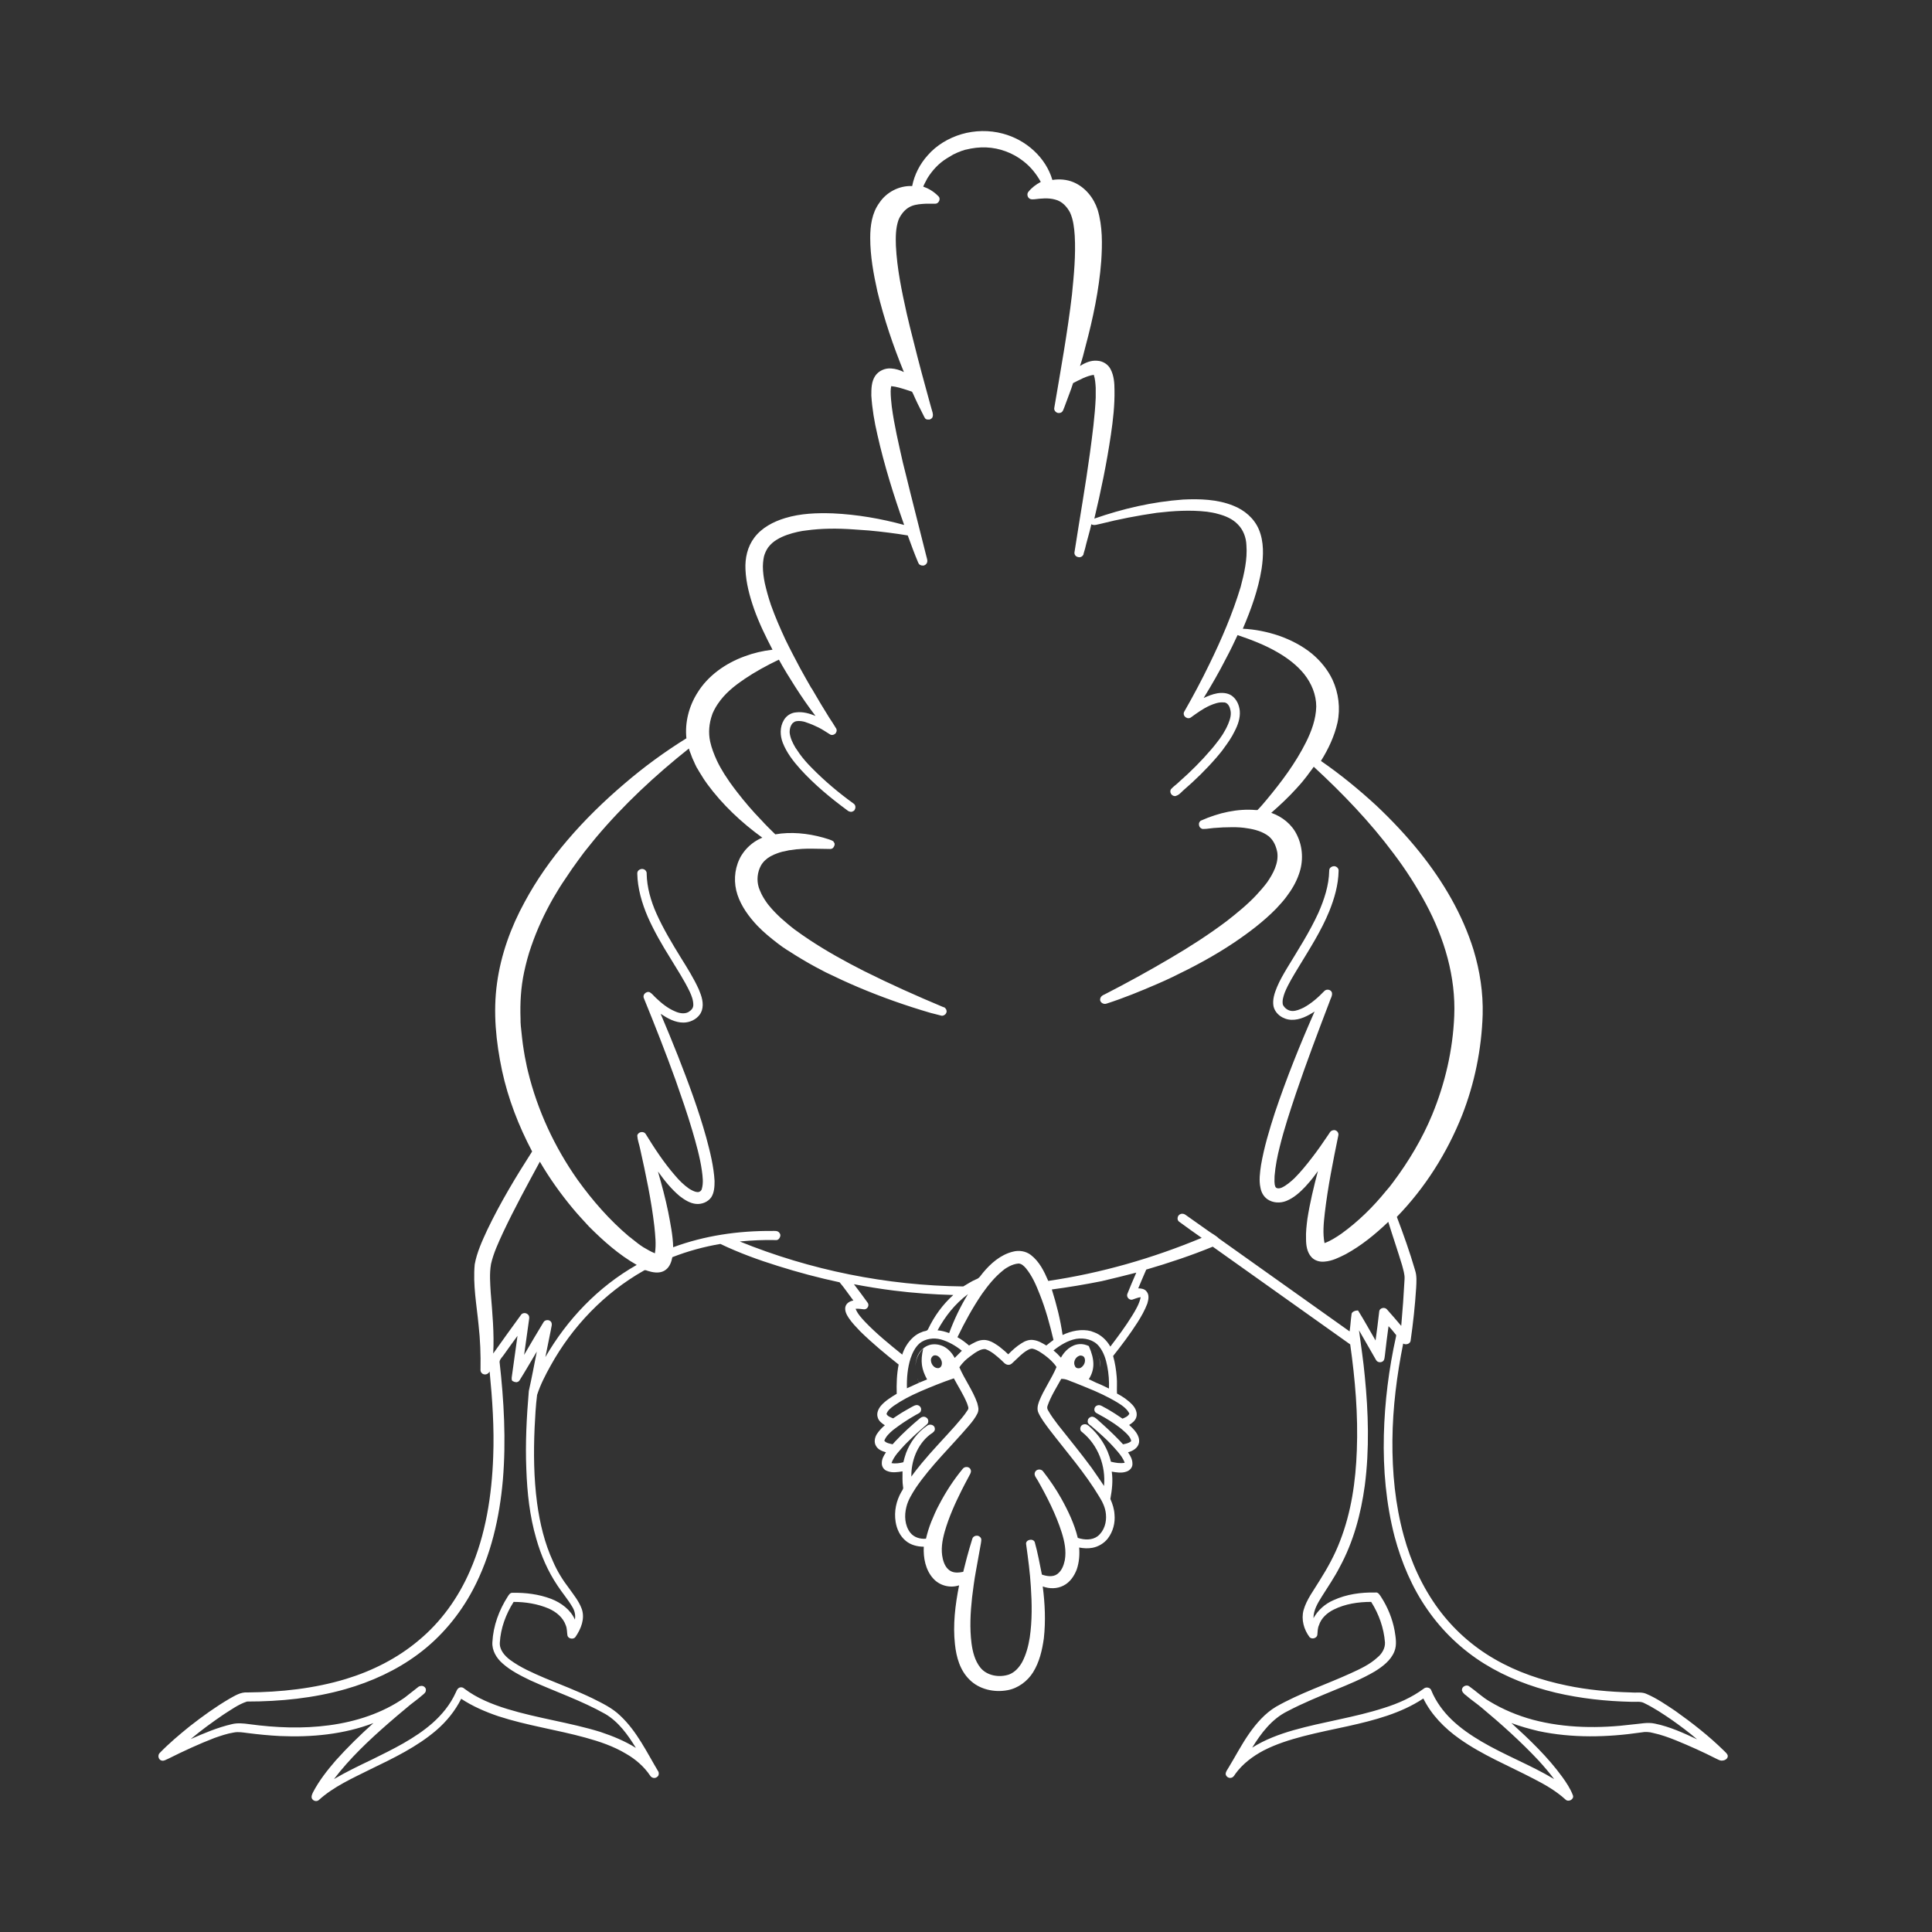 <?xml version="1.0" encoding="utf-8"?>
<!-- Generator: Adobe Illustrator 25.3.1, SVG Export Plug-In . SVG Version: 6.00 Build 0)  -->
<svg version="1.1" id="Layer_1" xmlns="http://www.w3.org/2000/svg" xmlns:xlink="http://www.w3.org/1999/xlink" x="0px" y="0px"
	 viewBox="0 0 700 700" style="enable-background:new 0 0 700 700;" xml:space="preserve">
<rect x="0" y="0" width="700" height="700" fill="#333333" stroke="none"/>
<style type="text/css">
	.st0{fill:#FFFFFF;}
</style>
<g>
	<path class="st0" d="M396.8,489.5c0.2,0.2,0.3,0.4,0.5,0.7C397.1,489.9,397,489.7,396.8,489.5z"/>
	<path class="st0" d="M397.8,491c0.1,0.3,0.2,0.5,0.4,0.8C398,491.5,397.9,491.2,397.8,491z"/>
	<path class="st0" d="M398.7,495.6c0,0.2,0,0.4,0,0.5C398.7,495.9,398.7,495.7,398.7,495.6z"/>
	<path class="st0" d="M398.1,491.8c0.4,1.1,0.6,2.4,0.6,3.7C398.8,494.2,398.6,493,398.1,491.8z"/>
	<path class="st0" d="M625.9,635.8c-0.3-0.6-0.8-1-1.3-1.5c-5.4-5.3-11.4-10-17.6-14.4c-3.3-2.2-6.6-4.5-10.3-6.1
		c-1.8-0.9-3.8-0.4-5.7-0.6c-7.8-0.2-15.7-0.9-23.3-2.5c-9.2-1.9-18.1-4.9-26.2-9.6c-8-4.6-14.9-10.8-20.3-18.1
		c-5.9-8-10-17.1-12.6-26.6c-3.1-11.3-4.2-23-4.1-34.6c0.1-11.8,1.6-23.5,3.9-35c1,0.6,2.6,0.1,2.7-1.1c0.9-6.3,1.6-12.7,2-19.1
		c0.1-2.1,0.3-4.3-0.4-6.4c-1.9-6.5-4.2-13-6.6-19.3c10.3-10.6,18.2-23.2,23.6-36.7c4.6-11.7,7.1-24.1,7.5-36.6
		c0.2-7.9-1-15.8-3.3-23.4c-4-12.9-11-24.8-19.5-35.4c-4.8-6-10.1-11.6-15.7-16.9c-6.3-5.8-13-11.3-20.1-16.2c2.7-4.3,4.9-9,6-13.9
		c1.1-5.2,0.4-10.7-1.8-15.5c-1.7-3.6-4.3-6.8-7.4-9.4c-3.5-2.9-7.8-5.1-12.1-6.6c-4.2-1.4-8.6-2.3-13-2.5c3-7,5.6-14.2,6.8-21.7
		c0.7-4.7,0.9-9.8-1-14.3c-1.7-4-5.2-7-9.3-8.6c-5.7-2.3-12.1-2.5-18.2-2.2c-11,0.8-21.8,3.3-32.1,6.9c2.4-10,4.5-20.2,6-30.4
		c0.8-5.4,1.4-10.8,1.3-16.2c0-2.5-0.2-5.2-1.4-7.5c-0.9-1.8-2.8-3-4.9-3.1c-2.2-0.2-4.3,0.7-6.2,1.9c0.8-2.3,1.4-4.7,2-7.1
		c2.7-10.1,4.9-20.4,5.7-30.9c0.4-6.2,0.5-12.6-1.3-18.6c-1.4-4.3-4.5-8.2-8.8-10c-2.4-1-5.1-1.2-7.6-0.8c-2.4-8.2-9.6-14.6-18-16.8
		c-4.8-1.3-10.1-1.2-14.9,0.2c-4.7,1.4-9.1,4-12.3,7.7c-2.8,3.1-4.8,7-5.6,11.1c-4.8-0.2-9.4,2.3-11.9,6.1
		c-2.7,3.7-3.3,8.3-3.3,12.7c0,6.6,1.2,13.1,2.6,19.4c2.4,9.9,5.7,19.7,9.6,29.2c-1.4-0.7-3-1.2-4.6-1.3c-2.3-0.2-4.6,0.9-5.8,2.7
		c-1.4,2.1-1.4,4.7-1.4,7.1c0.3,4.8,1.1,9.5,2.2,14.2c2.5,11.1,5.9,22,9.7,32.7c-8.4-2.3-17.1-3.8-25.8-4.2
		c-5.8-0.2-11.7,0-17.3,1.7c-4.3,1.3-8.5,3.5-11.2,7.1c-2.5,3.3-3.4,7.5-3.2,11.5c0.2,4.9,1.5,9.7,3.1,14.3c1.8,5.1,4.2,10,6.7,14.8
		c-3.5,0.4-6.9,1.2-10.1,2.4c-6.9,2.5-13.3,7-17.1,13.2c-3.1,4.9-4.6,10.8-4,16.5c-7.9,4.9-15.4,10.4-22.4,16.4
		c-7.4,6.3-14.4,13.1-20.7,20.5c-5.9,6.9-11.2,14.4-15.5,22.4c-5,9.1-8.6,19.1-10,29.3c-1.5,10.6-0.4,21.4,1.8,31.8
		c2.2,10.2,6,20,10.9,29.3c-5.9,9.2-11.5,18.5-16.2,28.3c-1.9,4.1-3.8,8.2-4.6,12.6c-0.7,7.4,0.7,14.7,1.4,22
		c0.6,5.3,0.8,10.7,0.7,16.1c-0.1,0.7,0.4,1.5,1.1,1.7c0.9,0.3,1.8-0.2,2.2-1c1,10.2,1.7,20.5,1.3,30.8c-0.5,14.1-2.7,28.4-8.4,41.4
		c-4.2,9.7-10.5,18.6-18.8,25.4c-7.5,6.3-16.6,10.9-26.1,13.8c-11.5,3.5-23.7,4.8-35.7,4.9c-2.5-0.2-4.6,1.2-6.6,2.3
		c-5.1,3-9.8,6.4-14.4,10c-3.7,3-7.4,6.1-10.7,9.5c-1,0.8-0.7,2.6,0.6,2.9c0.9,0.2,1.6-0.4,2.4-0.7c5.4-2.7,11-5.3,16.7-7.5
		c2.3-0.8,4.6-1.6,7.1-2c1.6-0.3,3.2,0,4.8,0.2c3.9,0.5,7.9,0.9,11.9,1.1c11.4,0.5,23.1-0.6,33.8-4.7c-4.8,4.3-9.4,8.8-13.7,13.6
		c-3.1,3.6-6,7.3-8.2,11.5c-0.3,0.7-0.7,1.4-0.4,2.2c0.4,0.9,1.7,1.3,2.5,0.6c5.4-4.9,12.2-7.9,18.8-11.2c8.3-4,16.8-8.1,23.8-14.1
		c3.7-3.2,6.8-7,9-11.4c4.1,2.7,8.7,4.7,13.4,6.3c10.4,3.4,21.2,4.9,31.7,7.8c5.1,1.4,10.1,3.1,14.6,5.8c3.5,2,6.6,4.7,8.8,8
		c0.5,0.8,1.7,1.1,2.5,0.4c0.6-0.4,0.7-1.2,0.5-1.8c-4.2-7-7.8-14.7-13.9-20.4c-2.9-2.8-6.5-4.5-10.1-6.3
		c-5.6-2.7-11.4-4.9-17.2-7.3c-4.4-1.9-8.8-3.8-12.6-6.6c-2-1.5-3.9-3.7-3.7-6.3c0.3-5.2,2.2-10.3,5-14.7c4.3,0,8.7,0.7,12.7,2.4
		c2.7,1.2,5.2,3.2,6.2,6.1c0.5,1.2,0.4,2.5,0.6,3.7c0.3,1.2,2.2,1.5,2.9,0.5c2-2.9,3.5-6.6,2.3-10.1c-1-2.8-2.9-5.1-4.6-7.5
		c-2.3-3-4.3-6.2-5.8-9.7c-3.1-6.7-4.8-13.9-5.8-21.2c-1.2-9.1-1.3-18.2-0.9-27.3c0.2-4,0.4-8,0.9-11.9c1.2-3.7,3-7.2,4.9-10.6
		c7.8-14.1,19.4-26.3,33.7-34.4c0.6-0.5,1.3,0.1,2,0.2c2,0.6,4.4,0.8,6.1-0.6c1.4-1.1,2-2.9,2.3-4.5c5.6-2.2,11.5-3.8,17.4-4.8
		c6.7,3.2,13.8,5.8,20.9,8c7.3,2.3,14.8,4.3,22.3,5.9c1.8,2.1,3.3,4.4,5,6.6c-1.3,0.2-2.6,1-2.9,2.3c-0.3,1.4,0.4,2.8,1.2,4
		c1.2,1.8,2.7,3.3,4.2,4.9c4.4,4.3,9.1,8.2,13.9,12c-0.7,3.5-0.8,7.1-0.7,10.6c-2,1.2-4.1,2.5-5.6,4.2c-1,1.1-1.8,2.8-1.3,4.3
		c0.3,1.3,1.5,2.2,2.6,2.9c-1.1,0.9-2.1,2-2.9,3.2c-0.8,1.3-1.1,3-0.3,4.3c0.7,1.3,2.2,1.9,3.6,2.3c-0.8,1.2-1.5,2.4-1.5,3.8
		c-0.1,1.3,0.7,2.6,2,3c1.7,0.7,3.7,0.4,5.5,0.1c0,1.9-0.1,3.8,0.2,5.7c0.2,0.6-0.3,1.2-0.6,1.7c-1.9,3.3-2.7,7.1-2.1,10.9
		c0.4,2.6,1.6,5.2,3.7,6.9c1.8,1.5,4.2,2.1,6.5,2.1c-0.2,4,0.6,8.4,3.4,11.5c2.3,2.6,6.1,3.6,9.4,2.5c-1.4,7-2.3,14.3-1.5,21.4
		c0.5,4.6,1.8,9.4,5.3,12.8c3.5,3.5,8.9,4.7,13.7,3.8c3.9-0.7,7.3-3.3,9.3-6.5c2.3-3.7,3.3-8,3.9-12.3c0.7-6.3,0.4-12.6-0.4-18.8
		c2.4,0.9,5.2,0.9,7.5-0.3c2.4-1.2,3.9-3.5,4.8-5.8c0.9-2.6,1.1-5.3,0.9-8c1.6,0.3,3.2,0.4,4.8,0.1c2.2-0.4,4.3-1.7,5.6-3.4
		c1.9-2.5,2.7-5.7,2.4-8.7c-0.1-1.9-0.7-3.8-1.5-5.6c0.6-3.3,1-6.6,0.5-9.9c1.8,0.3,3.6,0.6,5.3,0c1.3-0.4,2.3-1.6,2.2-2.9
		c0-1.5-0.7-2.8-1.6-4.1c1.8-0.5,3.7-1.6,4-3.6c0.3-2.6-1.8-4.7-3.6-6.3c1.1-0.7,2.2-1.5,2.6-2.8c0.5-1.6-0.3-3.3-1.4-4.5
		c-1.6-1.7-3.5-3-5.6-4.1c-0.1-2,0.1-4-0.1-6c-0.2-2.6-0.6-5.1-1.3-7.6c3.1-3.9,6.1-7.9,8.8-12.1c1.4-2.2,2.7-4.5,3.6-6.9
		c0.4-1.4,0.8-3.1-0.3-4.4c-0.7-0.9-1.9-1.1-3-1.1c1-2.3,1.9-4.6,2.9-6.8c8.2-2.4,16.3-5.1,24.1-8.3c16.6,11.8,33.2,23.6,49.8,35.4
		c1.8,12.7,2.9,25.5,2.4,38.4c-0.4,11.2-2,22.4-6.1,32.9c-1.9,5-4.5,9.7-7.4,14.3c-2.1,3.5-4.7,6.8-5.8,10.7c-0.9,3.4,0.1,7,2.2,9.8
		c0.9,0.9,2.7,0.3,2.8-0.9c0.1-1.2,0.1-2.4,0.6-3.5c0.8-2.5,2.9-4.4,5.3-5.6c4.2-2.1,8.9-2.8,13.6-2.8c2.8,4.4,4.6,9.5,5,14.7
		c0.1,2.1-1.1,4.1-2.7,5.4c-2.8,2.6-6.3,4.2-9.8,5.8c-9,4.1-18.4,7.2-27,12.1c-4,2.4-7.1,6-9.7,9.7c-2.8,4-5,8.3-7.5,12.4
		c-0.4,0.7-1.1,1.5-1,2.4c0.2,0.9,1.2,1.5,2.1,1.2c0.7-0.2,1-0.8,1.4-1.4c2.6-3.6,6.3-6.4,10.3-8.5c4.5-2.3,9.3-3.8,14.2-5.1
		c5.4-1.4,10.9-2.5,16.4-3.7c9.4-2.1,19.1-4.6,27.2-10c2.9,5.9,7.7,10.8,13.1,14.6c8.3,5.9,17.9,9.8,26.9,14.5
		c4.1,2.1,8.1,4.4,11.5,7.5c1.1,1.1,3.2-0.1,2.7-1.5c-0.9-2.4-2.3-4.5-3.8-6.6c-5.3-7.3-11.8-13.5-18.5-19.6
		c3.2,1.2,6.5,2.1,9.8,2.9c12.2,2.6,24.9,2.3,37.2,0.5c1.5-0.3,3-0.2,4.4,0.2c2.8,0.6,5.6,1.6,8.3,2.7c4.9,2,9.8,4.2,14.5,6.6
		c0.7,0.3,1.4,0.8,2.2,0.7C625.6,637.8,626.3,636.6,625.9,635.8z M191.6,504c-0.8,9.4-1.3,18.9-0.9,28.3c0.3,8.5,1.2,17,3.6,25.2
		c1.7,6,4.2,11.8,7.7,17c1.7,2.6,3.7,4.9,5.3,7.6c0.9,1.4,1.3,3.1,1,4.7c-1.6-3.6-5-6.1-8.6-7.5c-4.5-1.7-9.3-2.3-14.1-2.2
		c-0.8,0-1.2,0.7-1.6,1.3c-3.2,5-5.3,10.7-5.6,16.6c-0.2,3,1.5,5.8,3.7,7.7c2.9,2.6,6.5,4.4,10,6.1c9,4.1,18.5,7.3,27.2,12.2
		c4.9,2.9,8.2,7.6,11.1,12.3c-4-2.5-8.4-4.3-12.9-5.8c-11-3.4-22.6-4.9-33.7-8.3c-5.5-1.7-11-3.9-15.6-7.4c-0.5-0.5-1.4-0.6-2-0.2
		c-0.6,0.4-0.8,1.1-1.1,1.7c-1.9,4.2-4.9,7.9-8.4,11c-6.5,5.7-14.4,9.5-22.1,13.3c-4.6,2.2-9.2,4.4-13.6,7
		c5.7-7.5,12.6-14,19.7-20.2c2.2-1.9,4.4-3.8,6.6-5.6c1.8-1.6,3.8-2.9,5.6-4.5c0.6-0.5,1.5-1.1,1.4-2c0-0.1,0-0.2,0-0.3c0,0,0,0,0,0
		c-0.1-0.3-0.2-0.5-0.4-0.7c-0.4-0.4-1-0.6-1.6-0.4c0,0,0,0-0.1,0c-0.1,0-0.1,0-0.2,0.1c0,0,0,0-0.1,0c-0.1,0-0.2,0.1-0.2,0.1
		c-1.7,1.3-3.4,2.7-5.1,4c-8,5.6-17.6,8.7-27.3,10c-9.6,1.3-19.4,0.9-29-0.4c-2.1-0.3-4.3-0.5-6.3,0c-5.2,1.2-10.1,3.3-14.9,5.4
		c3.8-3.2,7.8-6.1,11.9-8.9c2.7-1.7,5.4-3.7,8.5-4.7c12,0,24.1-1.2,35.7-4.5c9.4-2.7,18.4-6.8,26.2-12.6c8.4-6.2,15.2-14.4,20-23.5
		c6.5-12.3,9.6-26,10.8-39.7c1.2-14.3,0.4-28.6-1.2-42.8c0.1-1,1.1-1.8,1.6-2.6c1.6-2.3,3.3-4.6,4.9-6.8c-0.7,5-1.4,10.1-2.1,15.1
		c0,0.1,0,0.2,0,0.3c0,0,0,0,0,0.1c0,0.1,0,0.1,0,0.2c0,0,0,0,0,0.1c0,0.1,0,0.1,0.1,0.2c0,0,0,0,0,0.1c0,0.1,0.1,0.1,0.1,0.2
		c0,0,0,0,0,0c0,0.1,0.1,0.1,0.2,0.1c0,0,0,0,0,0c0.1,0,0.1,0.1,0.2,0.1c0,0,0,0,0,0c0.1,0.1,0.3,0.2,0.5,0.2c0,0,0,0,0,0
		c0.2,0,0.3,0.1,0.5,0.1c0,0,0,0,0,0c0.2,0,0.3,0,0.5-0.1c0,0,0,0,0,0c0.1,0,0.3-0.1,0.4-0.2c0,0,0,0,0,0c0.1-0.1,0.2-0.2,0.3-0.3
		c2.2-3.5,4.2-7,6.3-10.5C193.6,494.2,192.7,499.1,191.6,504z M197.6,491.7c0.7-3.3,1.3-6.6,2-9.9c0.1-0.9,0.6-2,0.1-2.8
		c-0.6-1-2.3-0.9-2.8,0.1c-2.4,3.9-4.7,7.9-7,11.8c0.6-4.3,1.2-8.6,1.8-12.9c0.1-0.6,0.1-1.3-0.4-1.7c-0.7-0.8-2.1-0.7-2.6,0.2
		c-3.4,4.6-6.7,9.3-10,13.9c0.4-7.3-0.3-14.7-0.9-22c-0.2-3.4-0.5-6.9,0.1-10.4c0.9-4,2.7-7.8,4.4-11.5c4.1-8.7,8.7-17.1,13.3-25.6
		c3.5,6,7.5,11.6,11.9,16.9c1.9,2.3,3.9,4.4,5.9,6.6c5.2,5.2,10.8,10.2,17.3,13.9C216.6,466.3,205.4,478.2,197.6,491.7z
		 M411.7,461.1c-1.1,2.5-2.2,5.1-3.2,7.6c-0.5,1.1,0.5,2.4,1.7,2.2c1-0.3,2-0.8,3.1-0.9c-0.5,2.4-1.8,4.6-3.1,6.7
		c-2.4,3.9-5.1,7.5-7.9,11.2c-1.3-2.3-3.4-4.3-5.9-5.2c-0.4-0.1-0.8-0.3-1.1-0.4c-3.4-0.9-7.2-0.1-10.3,1.4
		c-0.8-5.6-2.2-11.1-3.9-16.5c6-0.8,12-1.8,18-3C403.3,463.2,407.5,462.2,411.7,461.1z M406.7,514c-0.9-0.6-1.8-1.2-2.7-1.8
		c-1.3-0.8-2.7-1.7-4.1-2.4c-0.7-0.4-1.4-0.9-2.3-0.6c-1.3,0.4-1.5,2.2-0.3,2.8c1,0.5,1.9,1.1,2.9,1.6c2.5,1.5,4.9,3,7,4.9
		c0.9,0.8,1.9,1.7,2.4,2.8c0.1,0.3,0.4,0.7,0.1,1c-0.8,0.6-1.8,0.8-2.8,1c-0.5-0.5-0.9-1-1.4-1.5c-2.4-2.5-5-4.9-7.6-7.2
		c-0.5-0.4-1-1-1.7-1.2c-0.7-0.3-1.5,0.1-1.9,0.7c0,0,0,0,0,0c-0.1,0.2-0.2,0.5-0.2,0.8c-0.1,0.8,0.6,1.3,1.2,1.7
		c1.4,1.2,2.8,2.4,4.2,3.7c2,1.8,3.8,3.7,5.5,5.7c1,1.2,2,2.5,2.5,4c-1.7,0.3-3.4,0-5-0.4c-0.3-1.3-0.7-2.5-1.2-3.7
		c-1.4-3.3-3.6-6.4-6.3-8.8c-0.6-0.6-1.4-1.3-2.4-1c-1,0.2-1.4,1.3-1.1,2.1c0.1,0.3,0.3,0.5,0.6,0.7c5.8,4.7,8.6,12.3,7.9,19.5
		c-1.4-2.2-3-4.4-4.5-6.6c-3.9-5.3-8.1-10.4-12.2-15.6c-1.2-1.6-2.5-3.3-3.5-5.1c-0.4-0.6-0.5-1.2-0.2-1.9c1.2-3.4,3.2-6.5,4.9-9.6
		c1.8-0.1,3.3,0.9,4.9,1.4c1.4,0.6,2.8,1.1,4.2,1.7c4,1.6,7.9,3.4,11.5,5.6c1.6,1,3.3,2.2,4.1,3.9
		C408.6,513.3,407.6,513.6,406.7,514z M398.2,487.8c1.7,2.1,2.5,4.7,3,7.3c0.5,2.6,0.7,5.3,0.6,8c-1.5-0.7-3-1.5-4.6-2.1l-2.7-1.3
		c2.2-3.5,2.2-7,0-12c-1.1-0.5-2.2-0.8-3.4-0.7c-3,0.2-5.4,2.5-6.7,4.9c-0.8-0.9-1.7-1.8-2.7-2.6c2.4-1.9,5.1-3.6,8.2-4.2
		C392.9,484.6,396.3,485.4,398.2,487.8z M391.1,491.2c0.7-0.2,1.5,0.1,1.8,0.7c0.6,1.3-0.1,3-1.4,3.7c-0.7,0.3-1.7,0.2-2-0.6
		C388.7,493.6,389.6,491.7,391.1,491.2z M381.7,485.5c-0.9,0.6-1.7,1.3-2.6,2c-1.5-0.9-3-1.8-4.8-2c-1.5-0.2-3,0.4-4.2,1.2
		c-1.8,1.1-3.3,2.5-4.8,4c-0.8-0.8-1.6-1.5-2.5-2.2c-0.8-0.7-1.7-1.3-2.7-1.9c-1.2-0.7-2.6-1.2-4-1.1c-1.8,0.1-3.4,1.1-5,2
		c-1.3-1.1-2.7-2.2-4.2-3c2.6-5.4,5.5-10.7,8.9-15.7c2.2-3.1,4.6-6.1,7.6-8.5c0.7-0.6,1.5-1.1,2.3-1.5c1-0.5,2.1-0.9,3.3-1
		c1.1,0,2,0.9,2.7,1.7c2.3,2.8,3.7,6.1,5,9.4C378.9,474.4,380.4,480,381.7,485.5z M323,530.1c1-2.7,3.1-4.7,5-6.8
		c0.3-0.3,0.7-0.7,1-1c2.2-2.2,4.5-4.2,6.8-6.2c0.8-0.6,0.7-2-0.2-2.5c-0.7-0.5-1.6-0.3-2.2,0.2c-3.1,2.6-6.2,5.4-9,8.4
		c-0.3,0.4-0.7,0.7-1,1.1c-1.1-0.3-2.3-0.4-3-1.3c0.6-1.6,1.9-2.8,3.2-3.9c1.2-0.9,2.4-1.8,3.6-2.6c1.5-1,3.1-2,4.7-2.9
		c0.7-0.4,1.7-0.7,1.8-1.6c0.3-1-0.7-2.1-1.8-1.9c-0.6,0.1-1.2,0.5-1.8,0.8c-1.6,0.9-3.2,1.8-4.7,2.8c-0.6,0.4-1.2,0.8-1.8,1.2
		c-0.9-0.4-2-0.7-2.4-1.6c0.4-1.3,1.6-2.2,2.7-3c2.9-2,6-3.6,9.2-5c0.1,0,0.1,0,0.2-0.1c4-1.7,8.1-3.4,12.3-4.8
		c1.6,3,3.5,5.9,4.8,9.1c0.2,0.8,0.8,1.7,0.2,2.4c-1.3,2.1-3,3.9-4.6,5.8c-4,4.5-8.2,8.8-12,13.4c-1.3,1.6-2.6,3.2-3.8,4.9
		c-0.1-5.6,2.1-11.5,6.6-15.1c0.1-0.1,0.3-0.2,0.4-0.3c0.8-0.5,1.7-1.1,1.5-2.1c-0.1-1.2-1.7-1.7-2.7-1c-3.6,2.4-6.2,6-7.7,9.9
		c-0.4,1.1-0.7,2.2-1,3.4C326.1,530.1,324.5,530.4,323,530.1z M338.4,491.1c1.4-0.3,2.5,1,2.8,2.2c0.2,0.9,0,2.1-1.1,2.4
		c-1.5,0.2-2.7-1.3-2.8-2.7C337.2,492.3,337.6,491.4,338.4,491.1z M345.9,492c-0.9-1.7-2.2-3.2-3.9-4.1c-1.6-0.8-3.5-1.1-5.2-0.6
		c-2,0.6-3.5,2.1-4.3,3.9c-0.5,1.2-0.8,2.5-0.8,3.7c0.1-2.4,1.1-4.6,2.8-6.3c-1.1,4.7-0.6,7.5,1.4,11.2l-2.7,1.1
		c-1.5,0.7-3,1.4-4.6,2.1c-0.1-3.6,0.2-7.3,1.3-10.8c0.7-2,1.6-4,3.3-5.5c2.1-1.7,5.1-2.1,7.7-1.4c2.8,0.8,5.4,2.3,7.6,4.1
		C347.6,490.3,346.7,491.2,345.9,492z M343.9,483c-1.4-0.5-2.8-0.9-4.2-1c2.7-5,6.3-9.6,11-13.1C348,473.3,345.7,478.1,343.9,483z
		 M336.3,481.5c-0.3,0.9-1.5,0.7-2.2,1.1c-1.2,0.4-2.3,1.1-3.2,1.9c-1.9,1.7-3.3,4-4,6.3c-4.7-3.8-9.4-7.6-13.5-11.9
		c-1.3-1.4-2.7-2.9-3.4-4.7c1-0.1,2.1,0.1,3.1,0.2c1.3,0,2-1.6,1.2-2.5c-1.6-2.2-3.2-4.4-4.9-6.6c4.8,0.9,9.6,1.7,14.5,2.3
		c7.1,0.9,14.3,1.4,21.5,1.6C341.5,472.7,338.5,476.9,336.3,481.5z M397.7,556.6c-2,1.5-4.8,1.4-7.2,0.6c-1.2-5-3.5-9.8-6-14.3
		c-1.9-3.4-4.1-6.6-6.5-9.7c-0.7-1.1-2.5-1-3,0.2c-0.5,1.1,0.5,2.1,1,3c3.4,6,6.6,12.3,8.7,18.9c1,3.2,1.7,6.6,1.1,10
		c-0.4,1.9-1.1,3.8-2.7,5c-1.6,1.2-3.9,0.8-5.6,0.2c-0.8-3.9-1.5-7.9-2.6-11.8c-0.7-1.5-3.5-0.8-3.1,0.9c0.7,5.1,1.4,10.2,1.7,15.3
		c0.4,6.1,0.5,12.3-0.4,18.4c-0.5,3.1-1.3,6.2-2.8,9c0,0,0,0,0,0c-1.1,1.9-2.6,3.6-4.7,4.4c-3.5,1.2-8,0.5-10.4-2.5
		c-2-2.5-2.8-5.8-3.2-8.8c-0.7-5.5-0.4-11.1,0.2-16.6c0.4-3.2,0.8-6.4,1.4-9.6c0.6-3.3,1.2-6.7,1.8-10c0.1-0.8,0.4-1.7-0.3-2.3
		c-0.8-0.9-2.5-0.5-2.8,0.6c-0.7,2.3-1.4,4.6-2,6.9c-0.4,1.7-0.9,3.4-1.3,5.1c-1.5,0.3-3.2,0.5-4.6-0.3c-1.6-0.9-2.4-2.7-2.8-4.4
		c-0.8-3.3-0.2-6.7,0.7-9.9c1.5-5.2,3.7-10.1,6.1-14.9c0.8-1.6,1.6-3.1,2.4-4.6c0.4-0.9,1.3-1.9,0.9-2.9c-0.4-1.2-2.2-1.3-2.9-0.3
		c-3.3,4-6.1,8.3-8.5,12.9c-1.1,2-2,4.1-2.9,6.3c-0.8,2-1.4,4-1.9,6.1c-2.1,0.2-4.4-0.5-5.7-2.2c-2-2.6-2.2-6.2-1.4-9.3
		c0.6-2.5,2-4.7,3.4-6.9c5.5-8.1,12.8-15,19.2-22.5c1.2-1.4,2.4-2.9,3.2-4.6c0.3-0.7,0.4-1.5,0.2-2.3c-0.1-0.4-0.2-0.9-0.3-1.3
		c-1.6-4.6-4.6-8.6-6.5-13c0.6-0.9,1.3-1.7,2-2.4c1.1-1,2.3-1.9,3.6-2.8c1.1-0.7,2.4-1.5,3.8-1.4c2.3,0.8,4.1,2.5,5.8,4
		c0.8,0.7,1.4,1.7,2.6,1.7c1,0,1.5-0.8,2.2-1.4c1.4-1.3,2.8-2.8,4.5-3.8c0.7-0.4,1.4-0.8,2.2-0.6c1.6,0.4,2.9,1.4,4.2,2.3
		c1.6,1.2,3.2,2.6,4.3,4.3c-1.8,4.3-4.6,8.1-6.3,12.4c-0.5,1.4-0.9,2.9-0.2,4.3c1,2.1,2.4,3.9,3.8,5.8c6.2,8.1,13,15.8,18.2,24.5
		c1.2,1.9,2.2,4,2.4,6.3C401,551.5,400.1,554.7,397.7,556.6z M490,475.5c-0.2,0.2-0.3,0.4-0.3,0.6c-0.3,2.1-0.4,4.2-0.7,6.2
		c0,0,0,0,0,0.1c-15.8-11.2-31.6-22.5-47.4-33.7c-1.1-1.1-2.6-1.8-3.8-2.7c-2.7-1.9-5.5-3.9-8.2-5.8c-0.5-0.4-1.3-0.6-1.9-0.3
		c-0.3,0.1-0.5,0.3-0.7,0.5c-0.5,0.7-0.5,1.8,0.3,2.3c2.7,2,5.4,3.9,8.1,5.8c0,0,0,0,0,0c-17.8,7.4-36.5,12.8-55.6,15.6
		c-1.5-3.5-3.2-7-6.3-9.4c-1.8-1.4-4.3-1.8-6.5-1.2c-4.5,1.1-8.1,4.3-10.9,7.7c-0.7,0.8-1.2,1.9-2.4,2.3c-1.7,0.7-3.1,1.7-4.7,2.6
		c-27.7-0.3-55.4-5.9-81-16.3c0,0,0.1,0,0.1,0c4.3-0.4,8.6-0.6,12.9-0.5c0.6,0.1,1.1-0.2,1.4-0.7c0.4-0.6,0.5-1.3,0-1.9
		c-0.6-0.9-1.8-0.7-2.8-0.7c-12.1-0.1-24.4,1.7-35.7,5.9c-0.1-4.3-1-8.6-1.8-12.8c-1-4.9-2.3-9.7-3.7-14.6c0,0,0.1,0.1,0.1,0.1
		c2.3,3.2,4.8,6.3,7.8,8.8c1.7,1.3,3.7,2.6,5.9,2.8c2.1,0.2,4.3-0.7,5.5-2.4c0,0,0,0,0,0c1.1-1.7,1.2-3.9,1.2-5.9
		c-0.3-5.3-1.6-10.5-3-15.7c-2.8-10.1-6.5-20-10.3-29.7c-2-5.1-4.1-10.1-6.2-15.1c0,0,0,0,0.1,0c2.4,1.6,5.1,3.1,8.1,3.1
		c2.3,0,4.7-1.1,6-3c0.3-0.4,0.5-0.9,0.7-1.4c0.8-2.6-0.1-5.2-1.1-7.6c-1.8-4-4.2-7.8-6.5-11.5c-3.2-5.2-6.4-10.5-8.9-16.1
		c-2-4.5-3.4-9.4-3.5-14.3c0.1-0.7-0.4-1.5-1.2-1.7c-0.7-0.2-1.4,0.1-1.8,0.5c-0.3,0.3-0.4,0.7-0.4,1.1c0.1,5.4,1.7,10.8,3.8,15.7
		c2.3,5.2,5.2,10.2,8.2,15c2.4,4,5,7.9,7,12.1c0.7,1.5,1.3,3.1,1.3,4.8c0,0.6-0.2,1.1-0.5,1.5c-0.3,0.4-0.8,0.8-1.3,1.1
		c-1.5,0.8-3.4,0.4-4.9-0.3c-2.6-1.1-4.8-2.9-6.8-4.8c-0.8-0.7-1.4-1.6-2.3-2.1c-0.7-0.3-1.5,0.1-1.9,0.6c-0.3,0.4-0.5,1-0.2,1.6
		c4,9.8,7.9,19.7,11.5,29.7c2.1,6,4.2,12,6,18.1c1.4,4.8,2.8,9.7,3.5,14.6c0.3,2.2,0.6,4.5,0,6.6c0,0.2-0.1,0.3-0.2,0.5
		c-0.3,0.5-0.9,0.8-1.5,0.7c-1.1-0.1-2-0.7-2.9-1.2c-2-1.4-3.7-3.1-5.2-4.9c-4-4.6-7.4-9.8-10.6-15c-0.6-0.9-2.1-0.8-2.7,0
		c-0.2,0.2-0.3,0.4-0.3,0.7c0.1,1.6,0.7,3.1,1,4.6c2.1,9.4,4.1,18.8,5.2,28.3c0.3,3.2,0.7,6.4,0.2,9.6c0,0,0,0,0,0.1
		c-1.5-0.6-2.8-1.4-4.2-2.2c-0.1-0.1-0.2-0.1-0.3-0.2c-1.1-0.7-2.1-1.5-3.1-2.3c-0.1-0.1-0.2-0.2-0.4-0.3c-0.5-0.4-0.9-0.8-1.4-1.1
		c0,0,0,0,0,0c-7.1-6-13.2-13-18.6-20.5c-8.4-11.9-14.6-25.3-18-39.3c-0.3-1.1-0.5-2.2-0.7-3.2c-0.3-1.4-0.6-2.9-0.8-4.3
		c-0.5-3-0.8-6-1.1-9c-0.1-0.9-0.1-1.7-0.1-2.6c-0.2-5.6,0.1-11.3,1.3-16.9c0.7-3.2,1.5-6.3,2.6-9.4c2.1-6.1,4.8-11.9,8-17.5
		c1.4-2.4,2.8-4.7,4.4-7c1.5-2.3,3.1-4.6,4.8-6.9c0.7-0.9,1.3-1.8,2-2.7c1.1-1.4,2.2-2.7,3.3-4.1c0.3-0.4,0.6-0.7,0.9-1.1
		c10-11.9,21.5-22.6,33.7-32.3c0,0,0,0,0,0c0,0,0,0,0,0c0.1,0.5,0.3,1,0.5,1.5c0.1,0.2,0.1,0.3,0.2,0.5c0.1,0.4,0.3,0.7,0.4,1.1
		c0.1,0.2,0.1,0.3,0.2,0.5c0.2,0.4,0.4,0.9,0.6,1.3c0.1,0.2,0.2,0.5,0.3,0.7c0.1,0.2,0.2,0.4,0.3,0.6c0.1,0.3,0.3,0.6,0.4,0.8
		c0.1,0.1,0.1,0.2,0.2,0.3c0.4,0.7,0.8,1.4,1.2,2c0.7,1.2,1.5,2.4,2.3,3.5c5.5,7.5,12.4,14,20,19.5c0,0,0,0,0,0
		c-2.7,1.1-5.1,3-6.8,5.3c-0.6,0.8-1.1,1.6-1.5,2.5c-1.9,4-2.1,8.7-0.7,12.9c1.4,4.2,4.1,7.9,7.2,11.2c2.3,2.4,4.9,4.5,7.5,6.5
		c0.6,0.5,1.3,0.9,1.9,1.4c0.1,0,0.1,0.1,0.2,0.1c0.7,0.5,1.3,0.9,2,1.3c0,0,0,0,0,0c1.5,1,3,1.9,4.5,2.8c1.6,1,3.3,1.9,4.9,2.8
		c1.3,0.7,2.5,1.3,3.8,2c3.9,1.9,7.8,3.7,11.8,5.4c8.5,3.6,17.3,6.7,26.2,9.3c0.5,0.1,1.1,0.3,1.6,0.4c0.8,0.2,1.5,0.4,2.3,0.6
		c0.6,0.1,1.1-0.2,1.5-0.6c0.3-0.4,0.5-0.9,0.3-1.4c0-0.1-0.1-0.2-0.1-0.3c0,0,0-0.1-0.1-0.1c0-0.1-0.1-0.1-0.1-0.2
		c-0.1-0.1-0.2-0.2-0.3-0.3c-0.1-0.1-0.3-0.2-0.5-0.2c-9.8-4.1-19.4-8.4-28.8-13.1c-6.7-3.4-13.4-7.1-19.6-11.2c0,0,0,0,0,0
		c-0.9-0.6-1.9-1.3-2.8-1.9c-0.9-0.7-1.9-1.3-2.8-2c0,0,0,0,0,0c-1.7-1.3-3.3-2.7-4.9-4.1c-1.5-1.4-2.9-2.8-4.2-4.4
		c-0.3-0.4-0.7-0.8-1-1.3c-0.9-1.3-1.7-2.6-2.3-4.1c-0.2-0.4-0.3-0.8-0.5-1.3c-0.8-2.6-0.5-5.5,0.8-7.9c0.8-1.4,2-2.5,3.4-3.3
		c0.9-0.5,1.8-0.9,2.7-1.2c1.1-0.4,2.3-0.7,3.5-0.9c0.4-0.1,0.8-0.2,1.2-0.2c0.7-0.1,1.5-0.2,2.2-0.3c0.1,0,0.2,0,0.2,0
		c1.1-0.1,2.3-0.2,3.4-0.2c0.8,0,1.6,0,2.5,0c0,0,0,0,0,0c2,0,4,0.1,6,0.1c0.6,0,1.1-0.3,1.3-0.8c0.1-0.1,0.1-0.2,0.2-0.4
		c0-0.1,0.1-0.3,0.1-0.4c0,0,0,0,0,0c0-0.3,0-0.5-0.2-0.7c0-0.1-0.1-0.2-0.2-0.3c0,0,0,0,0-0.1c-0.1-0.1-0.2-0.2-0.3-0.2
		c-0.4-0.3-1-0.4-1.4-0.6c-5.5-1.8-11.5-2.7-17.3-2.1c-0.7,0.1-1.4,0.2-2.1,0.3c-1.7-1.7-3.4-3.3-5-5.1c-0.1-0.1-0.1-0.1-0.2-0.2
		c-3.1-3.2-6-6.6-8.7-10.1c-0.9-1.1-1.7-2.3-2.6-3.5c-0.7-1-1.3-2-2-3c-1-1.6-1.9-3.2-2.7-4.9c-1-2.2-1.9-4.5-2.4-6.8
		c-0.7-3.2-0.4-6.6,0.7-9.7c0.1-0.4,0.3-0.8,0.5-1.2c0.1-0.3,0.3-0.6,0.4-0.8c0.3-0.6,0.6-1.1,1-1.7c0.1-0.1,0.1-0.2,0.2-0.3
		c2.4-3.6,5.8-6.4,9.4-8.8c0,0,0.1,0,0.1-0.1c0,0,0,0,0,0c0,0,0,0,0,0c4-2.7,8.2-5,12.6-7.1l0,0c0.4,0.8,0.9,1.5,1.3,2.3
		c0.5,0.9,1.1,1.8,1.6,2.7c1,1.6,2,3.2,3,4.8c2.3,3.6,4.7,7.1,7.3,10.5c0,0,0,0.1,0.1,0.1c-2.2-0.9-4.6-1.6-7-1.3
		c-1.6,0.1-3.1,0.9-4.1,2.2c-0.1,0.2-0.3,0.4-0.4,0.6c-1.5,2.5-1.4,5.6-0.4,8.2c1.4,3.6,3.8,6.7,6.4,9.6c5.1,5.6,10.9,10.4,17,14.9
		c0,0,0,0,0,0c0.2,0.2,0.4,0.3,0.7,0.4c0.5,0.2,1,0.2,1.4-0.1c0.3-0.1,0.5-0.3,0.6-0.6c0.4-0.7,0.3-1.7-0.5-2.2
		c-5.4-3.9-10.5-8.2-15.1-12.9c-1.6-1.6-3.1-3.3-4.4-5.1c-0.1-0.2-0.3-0.4-0.4-0.6c-0.4-0.5-0.7-1.1-1.1-1.6c-1-1.7-1.9-3.5-2.1-5.5
		c0-0.8,0.1-1.6,0.4-2.3c0.2-0.4,0.4-0.8,0.7-1.1c0.2-0.2,0.5-0.3,0.7-0.5c0.9-0.4,2.1-0.3,3.1-0.1c0.4,0.1,0.9,0.2,1.3,0.4
		c1.5,0.5,2.9,1.1,4.3,1.8c1.4,0.7,2.7,1.6,4,2.4c0.8,0.6,1.8,0.2,2.3-0.5c0,0,0,0,0-0.1c0.3-0.4,0.3-0.9,0.1-1.4
		c-0.1-0.1-0.1-0.2-0.2-0.3c-0.7-1.2-1.5-2.4-2.3-3.6c-2-3.2-4-6.5-5.9-9.8c-0.2-0.4-0.4-0.7-0.7-1.1c-1.2-2-2.3-4.1-3.5-6.2
		c-0.2-0.3-0.3-0.6-0.5-0.9c-1.8-3.4-3.6-6.8-5.3-10.3c-1.9-4.1-3.7-8.2-5.2-12.4c0-0.1,0-0.1-0.1-0.2c0,0,0,0,0-0.1
		c-0.9-2.6-1.6-5.2-2.2-7.8c-0.4-2-0.7-4-0.7-6.1c0-0.9,0.1-1.7,0.2-2.5c0.1-0.4,0.1-0.7,0.2-1.1c0.3-1.1,0.8-2.2,1.4-3.1
		c0.1-0.1,0.2-0.3,0.3-0.4c0.8-1,1.8-1.9,3-2.6c2.3-1.4,4.9-2.2,7.5-2.8c0.2,0,0.4-0.1,0.5-0.1c0.8-0.2,1.7-0.3,2.5-0.4
		c5.7-0.8,11.4-0.8,17.1-0.4c1.9,0.1,3.8,0.3,5.7,0.4c2.4,0.2,4.9,0.5,7.3,0.8c2.3,0.3,4.5,0.6,6.8,1c1.2,3.3,2.4,6.6,3.8,9.9
		c0.1,0.2,0.2,0.3,0.3,0.5c0.3,0.3,0.6,0.4,1,0.5c0,0,0,0,0,0c0.1,0,0.2,0,0.3,0c0.1,0,0.1,0,0.2,0c0.1,0,0.1,0,0.2,0
		c0.1,0,0.1,0,0.2-0.1c0.1,0,0.1,0,0.2-0.1c0.1,0,0.2-0.1,0.2-0.1c0,0,0.1,0,0.1-0.1c0.1-0.1,0.2-0.2,0.3-0.3c0,0,0,0,0,0
		c0,0,0,0,0,0c0,0,0,0,0,0c0.6-0.9,0.1-1.9-0.1-2.8c-1.9-7.6-3.8-15.1-5.7-22.6c-0.9-3.8-1.9-7.6-2.8-11.3c-1.5-6.7-3.1-13.4-4-20.2
		c-0.2-1.8-0.4-3.7-0.4-5.5c0,0,0,0,0-0.1c0-0.6,0.1-1.2,0.2-1.8c2,0.2,3.8,0.8,5.7,1.4c0.5,0.2,1,0.3,1.5,0.5
		c0.1,0,0.2,0.1,0.3,0.1c0.2,0.2,0.3,0.5,0.4,0.7c0.6,1.3,1.1,2.5,1.7,3.7c0.8,1.6,1.6,3.2,2.4,4.8c0.1,0.2,0.2,0.3,0.3,0.5
		c0.3,0.3,0.6,0.4,1,0.4c0,0,0.1,0,0.1,0c0.1,0,0.2,0,0.3,0c0.1,0,0.1,0,0.2,0c0.1,0,0.1,0,0.2-0.1c0.1,0,0.2-0.1,0.2-0.1
		c0.1,0,0.1-0.1,0.2-0.1c0.1-0.1,0.2-0.1,0.2-0.2c0,0,0.1-0.1,0.1-0.1c0,0,0,0,0,0c0.1-0.1,0.2-0.2,0.2-0.4c0.2-0.5,0.1-1,0-1.5
		c-0.3-0.9-0.5-1.9-0.8-2.8c-2.1-7.6-4.2-15.3-6.1-23c-0.9-3.4-1.7-6.8-2.5-10.2c-1.8-8.1-3.5-16.2-3.9-24.5
		c-0.1-3.1-0.1-6.2,0.9-9.2c0.2-0.6,0.5-1.1,0.8-1.6c1-1.6,2.3-2.9,4.1-3.6c1.6-0.6,3.3-0.7,5.1-0.8c0,0,0.1,0,0.1,0c0,0,0,0,0,0
		c1,0,2.1,0,3.1,0c0.2,0,0.5,0,0.7-0.1c0.9-0.4,1.4-1.7,0.7-2.5c0,0-0.1-0.1-0.1-0.1c-0.1-0.1-0.1-0.1-0.2-0.2
		c-1.5-1.5-3.3-2.6-5.3-3.3c0,0,0,0,0,0c0.4-1,1-2,1.5-3c1.8-2.9,4.1-5.4,7-7.2c0.5-0.3,1-0.6,1.5-0.9c0.2-0.1,0.3-0.2,0.5-0.3
		c0.3-0.2,0.7-0.4,1-0.5c0.2-0.1,0.4-0.2,0.6-0.3c0.3-0.1,0.6-0.3,1-0.4c0.2-0.1,0.5-0.2,0.7-0.3c0.3-0.1,0.6-0.2,1-0.3
		c0.2-0.1,0.5-0.2,0.7-0.2c2.4-0.6,4.9-0.9,7.3-0.8c4.9,0.2,9.7,2,13.5,5c2.6,2,4.7,4.6,6.3,7.5c-1.7,0.9-3.3,2.1-4.5,3.6
		c-0.6,0.7-0.4,2,0.5,2.5c0.5,0.3,1.1,0.2,1.6,0.2c2.5-0.3,5.1-0.6,7.6,0.1c2.5,0.6,4.3,2.6,5.4,4.7c1.2,2.6,1.5,5.6,1.7,8.4
		c0.4,7.1-0.3,14.2-1,21.3c-1.6,13.7-4.1,27.4-6.4,41c-0.3,1.1,0.9,2.2,2,1.9c0.8-0.1,1.2-0.8,1.4-1.5c0-0.1,0.1-0.2,0.1-0.2
		c0.6-1.7,1.3-3.4,1.9-5.1c0.5-1.3,1-2.7,1.4-4c2.4-1.2,4.8-2.6,7.5-3c0.5,1.5,0.6,3.1,0.7,4.7c0,1.2,0,2.4,0,3.6
		c-0.3,6.7-1.2,13.4-2.1,20.1c-1.6,11.8-3.7,23.6-5.5,35.3c0,0.2-0.1,0.4-0.1,0.6c-0.1,0.8,0.4,1.5,1.2,1.7c0.2,0,0.3,0.1,0.5,0.1
		c0.5,0,1-0.2,1.3-0.6c0.2-0.2,0.3-0.4,0.3-0.7c0.4-1.2,0.7-2.4,1-3.7c0.6-2.3,1.3-4.6,1.8-6.9c0,0,0,0,0-0.1c0,0,0,0,0,0
		c0,0,0.1,0,0.1,0.1c1,0.5,2.1,0,3.2-0.2c6.7-1.7,13.5-3,20.4-4c6-0.7,12.1-1.1,18.2-0.4c1.3,0.2,2.7,0.4,4,0.8
		c2.7,0.7,5.3,1.8,7.2,3.8c2,2,3,4.8,3.1,7.5c0.4,5.1-0.8,10.3-2.1,15.2c-2.9,9.6-6.9,18.9-11.3,27.9c-2.8,5.8-5.9,11.6-9.1,17.2
		c-0.5,0.8-0.1,1.8,0.7,2.2c0.5,0.3,1.1,0.3,1.6,0c2.2-1.6,4.4-3.2,6.8-4.3c1.6-0.7,3.4-1.4,5.2-1.2c0.1,0,0.2,0,0.3,0
		c1.1,0.2,1.8,1.4,2,2.4c0.6,1.8,0,3.7-0.7,5.4c-1.1,2.6-2.6,4.9-4.4,7.1c-0.6,0.8-1.2,1.5-1.8,2.2c-3.5,4.1-7.4,8-11.5,11.6
		c0,0-0.1,0.1-0.1,0.1c-0.9,0.9-2,1.6-2.9,2.6c-0.8,1.1,0.3,2.8,1.7,2.5c0.2-0.1,0.4-0.2,0.7-0.3c0.8-0.4,1.3-1.1,2-1.7
		c4.3-3.7,8.4-7.7,12.1-12c0.9-1.1,1.9-2.2,2.7-3.4c1.4-1.9,2.8-3.9,3.8-6c1.2-2.3,2.1-4.8,1.9-7.4c-0.2-2.1-1.1-4.3-3-5.6
		c-1.5-1-3.5-1.1-5.2-0.8c-1.7,0.3-3.4,1-4.9,1.7c2.9-4.7,5.6-9.4,8.1-14.3c1.5-2.8,2.9-5.7,4.2-8.5c5,1.7,10,3.6,14.6,6.3
		c3.6,2.1,6.9,4.6,9.5,7.8c2.7,3.4,4.4,7.5,4.4,11.8c-0.1,4.5-1.7,8.9-3.7,12.9c-3.8,7.6-8.9,14.4-14.4,21c-1,1.2-2.1,2.5-3.2,3.6
		c-0.2,0-0.3,0-0.5,0c-6.7-0.6-13.6,1-19.7,3.7c-0.3,0.1-0.5,0.2-0.6,0.4c-0.5,0.5-0.5,1.3-0.2,1.9c0.2,0.4,0.5,0.6,0.9,0.8
		c0.5,0.1,1.1,0,1.6,0c0.9-0.1,1.8-0.2,2.6-0.3c2.3-0.2,4.6-0.3,6.9-0.3c1.8,0,3.6,0.1,5.3,0.4c2.8,0.4,5.6,1.2,7.8,2.9
		c1.8,1.5,2.7,3.7,3.1,5.9c0.5,3.9-1.5,7.6-3.7,10.8c-1.2,1.6-2.6,3.2-4,4.7c-3.2,3.4-6.9,6.4-10.6,9.3c-6.5,4.9-13.5,9.4-20.5,13.5
		c-7.8,4.6-15.8,9-23.8,13.1c-0.5,0.2-1,0.5-1.3,0.9c-0.2,0.3-0.3,0.6-0.3,0.9c0,0.1,0,0.2,0,0.3c0.2,1,1.4,1.6,2.4,1.2
		c6.2-2,12.3-4.5,18.3-7.1c1.8-0.8,3.7-1.6,5.5-2.5c7.7-3.7,15.2-7.7,22.2-12.4c5.5-3.7,10.8-7.7,15.4-12.4c1.3-1.4,2.6-2.8,3.7-4.3
		c1.9-2.5,3.5-5.2,4.5-8.1c1.7-4.6,1.5-9.9-0.7-14.3c-1.8-3.8-5.3-6.6-9.3-8c0,0,0,0,0,0c3.2-2.8,6.3-5.7,9.1-8.8
		c1-1.1,2.1-2.3,3-3.5c0.6-0.7,1.1-1.4,1.6-2.1c0.6-0.7,1.1-1.5,1.7-2.3c0,0,0,0,0,0c0,0,0,0,0.1,0.1c10.4,9.6,20.3,19.9,28.8,31.3
		c4.4,5.8,8.3,11.9,11.7,18.2c6.7,12.5,10.9,26.5,10.3,40.7c-0.5,12.3-3.3,24.4-8,35.8c-3.6,8.7-8.5,16.9-14.2,24.5
		c-0.8,1.1-1.6,2.1-2.5,3.1c-4.7,5.8-10.1,11.1-16.2,15.5c-1.9,1.3-3.9,2.6-6.1,3.4c-0.7-3.6-0.3-7.3,0.1-10.9
		c1.1-9.4,3-18.8,4.9-28.1c0.3-1.1-0.8-2.2-1.9-1.9c-0.5,0.1-0.9,0.4-1.1,0.7c-0.3,0.4-0.5,0.8-0.8,1.2c-1.8,2.7-3.7,5.4-5.7,8
		c-2,2.6-4.1,5.2-6.4,7.5c-1.4,1.3-2.9,2.6-4.6,3.4c-0.7,0.3-1.9,0.5-2.3-0.3c-0.5-1.2-0.3-2.6-0.3-3.9c0.3-3.6,1-7.2,1.9-10.7
		c1.6-6.5,3.7-12.8,5.8-19.1c3.8-11.2,8-22.3,12.2-33.3c0.3-1.1,1.1-2.1,0.9-3.3c-0.3-1.2-2-1.5-2.8-0.6c-2.2,2.3-4.7,4.5-7.5,6
		c-1.3,0.6-2.6,1.2-4,1.2c-1.5,0-2.9-1-3.5-2.3c-0.3-1.5,0.2-3,0.7-4.4c1.3-3.2,3.2-6.2,5-9.2c4-6.6,8.2-13.1,11.1-20.2
		c1.9-4.7,3.3-9.6,3.4-14.6c0.1-0.8-0.5-1.5-1.2-1.7c-0.7-0.2-1.4,0.1-1.8,0.5c-0.3,0.3-0.4,0.7-0.4,1.1c-0.1,5.3-1.8,10.4-3.9,15.2
		c-3.2,7-7.4,13.5-11.4,20.1c-1.3,2.2-2.6,4.4-3.6,6.8c-0.9,2.2-1.7,4.5-1.3,6.9c0.6,2.9,3.5,4.9,6.5,5c3.1,0.1,5.9-1.4,8.4-3
		c-5.3,12-10.2,24.2-14.4,36.7c-2,6.2-3.9,12.5-5,18.9c-0.4,2.7-0.8,5.6-0.2,8.3c0.3,1.6,1.1,3.1,2.5,4.1c2,1.4,4.7,1.5,6.9,0.6
		c2.7-1.1,4.9-3.1,6.8-5.1c1.2-1.3,2.4-2.7,3.5-4.2c0.4-0.5,0.7-1,1.1-1.5c0,0,0,0,0,0c-1.5,5.7-2.9,11.5-3.8,17.3
		c-0.3,2.4-0.6,4.8-0.5,7.2c0,2.3,0.3,4.8,1.9,6.6c1.1,1.3,3,1.9,4.8,1.7c2.8-0.2,5.3-1.5,7.7-2.7c5.7-3.1,10.8-7.3,15.4-11.7
		c1.6,5.2,3.4,10.4,5,15.7c0.4,1.6,1,3.3,0.9,5c-0.3,5.7-0.7,11.3-1.2,16.9c0,0,0,0.1,0,0.1c-1.7-2-3.4-4-5.2-6
		c-0.7-0.8-2.1-0.6-2.6,0.2c-0.1,0.2-0.2,0.4-0.2,0.7c-0.4,3.4-0.8,6.9-1.3,10.3c0,0,0,0.1,0,0.1c-2.1-3.6-4.1-7.3-6.3-10.8
		C492.2,474.7,490.7,474.8,490,475.5z M599.6,624.5c-2.7-0.6-5.4,0.1-8.1,0.3c-12,1.5-24.4,1.4-36.1-1.7c-5.5-1.5-10.8-3.7-15.6-6.6
		c-2.8-1.6-5-3.8-7.6-5.6c-1-0.6-2.5,0.2-2.5,1.3c0,0.1,0,0.2,0,0.3c0,0.1,0,0.2,0.1,0.2c0.1,0.4,0.4,0.7,0.7,1c0,0,0,0,0,0
		c0.1,0.1,0.2,0.2,0.3,0.3c0.1,0.1,0.2,0.1,0.3,0.2c1.8,1.6,3.8,2.9,5.7,4.5c7.2,6,14.2,12.3,20.6,19.1c2,2.2,3.9,4.4,5.7,6.8
		c-8.5-5.1-17.8-8.6-26.3-13.6c-3.9-2.3-7.7-4.9-10.9-8c-3.1-3-5.7-6.6-7.3-10.5c-0.3-1.1-1.9-1.4-2.7-0.7c-4.3,3.2-9.3,5.4-14.4,7
		c-10.8,3.5-22,5-32.9,8.1c-5.2,1.5-10.3,3.4-14.9,6.3c3.2-5.2,7.1-10.4,12.8-13.2c5.5-2.9,11.4-5.3,17.2-7.7c4.9-2,9.8-4,14.4-6.7
		c2.9-1.8,5.8-4,7.1-7.2c1-2.4,0.5-5.1,0.1-7.6c-0.8-4.3-2.5-8.5-4.9-12.2c-0.5-0.7-1-1.8-2.1-1.6c-5.2-0.1-10.4,0.6-15.2,2.8
		c-3,1.3-5.6,3.6-7.2,6.5c0-2.9,1.5-5.4,3-7.8c2.2-3.5,4.6-7,6.5-10.7c5-9.2,7.7-19.3,9.1-29.6c1.7-13.1,1.3-26.4,0-39.5
		c-0.5-5.6-1.4-11.2-2.1-16.7c2.1,3.6,4.1,7.2,6.2,10.8c0.6,1.1,2.5,1,2.9-0.2c0.2-0.6,0.2-1.1,0.3-1.7c0.4-3.5,0.8-6.9,1.3-10.4
		c0.9,0.9,1.7,1.9,2.5,2.9c0.3,0.2,0.3,0.5,0.2,0.9c-2.6,11.7-4.1,23.7-4.4,35.7c-0.3,12.4,0.8,24.8,3.9,36.8
		c2.5,9.3,6.3,18.4,11.9,26.4c5.4,7.8,12.4,14.5,20.6,19.6c7.9,4.9,16.7,8.3,25.9,10.5c9,2.1,18.2,3.1,27.4,3.3
		c1.6,0.1,3.3-0.3,4.7,0.5c3.5,1.7,6.8,3.9,10,6.1c3.1,2.2,6.2,4.5,9.1,7C610,627.9,605,625.6,599.6,624.5z"/>
	<path class="st0" d="M333.1,501c-0.1-0.2-0.2-0.5-0.3-0.7C332.8,500.5,332.9,500.8,333.1,501z"/>
	<path class="st0" d="M396.3,488.9c0.2,0.2,0.3,0.3,0.4,0.5C396.6,489.2,396.4,489.1,396.3,488.9z"/>
	<path class="st0" d="M397.4,490.4c0-0.1-0.1-0.1-0.1-0.2c0.1,0.2,0.2,0.4,0.3,0.6C397.6,490.7,397.5,490.5,397.4,490.4z"/>
	<path class="st0" d="M331.6,495.6C331.6,495.6,331.6,495.6,331.6,495.6C331.6,495.6,331.6,495.6,331.6,495.6z"/>
	<path class="st0" d="M332.6,499.9c0-0.1,0-0.1-0.1-0.2C332.5,499.8,332.5,499.9,332.6,499.9z"/>
</g>
</svg>
